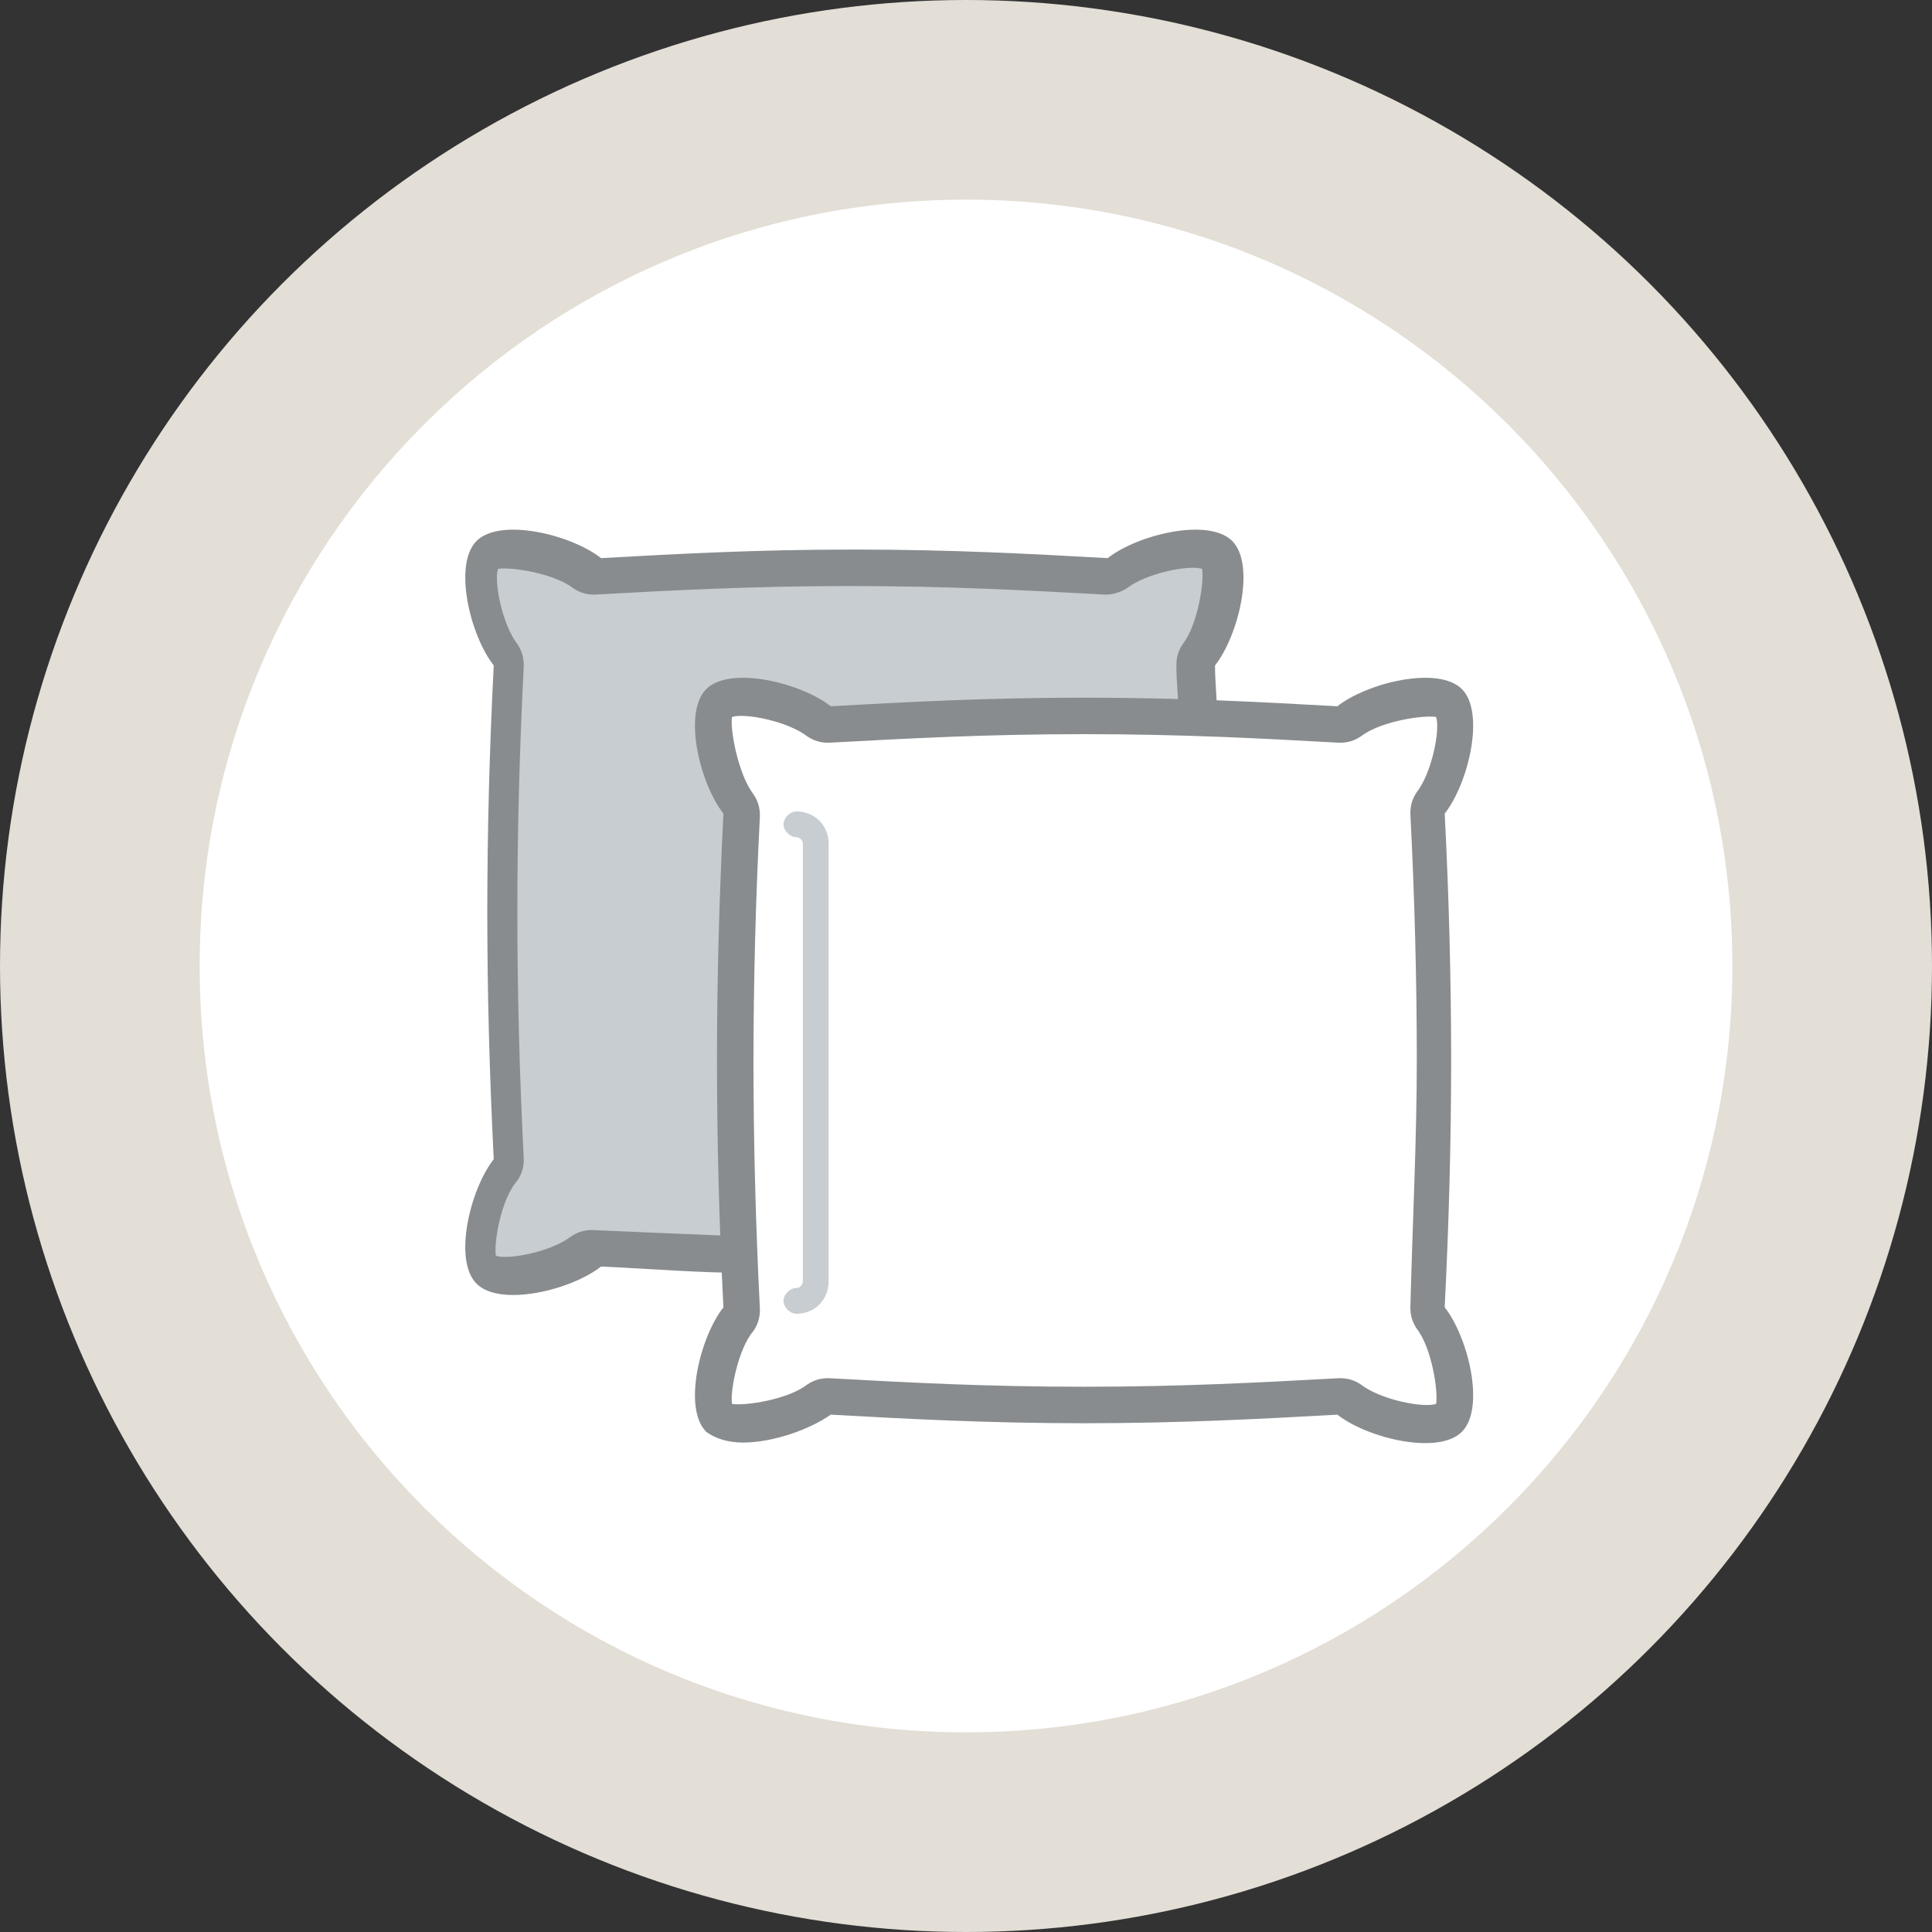 <?xml version="1.0" encoding="utf-8"?>
<!-- Generator: Adobe Illustrator 27.7.0, SVG Export Plug-In . SVG Version: 6.00 Build 0)  -->
<svg version="1.1" id="Layer_1" xmlns="http://www.w3.org/2000/svg" xmlns:xlink="http://www.w3.org/1999/xlink" x="0px" y="0px"
	 viewBox="0 0 90 90" style="enable-background:new 0 0 90 90;" xml:space="preserve">
<rect x="0" y="0" width="90" height="90" fill="#333333" stroke="none"/>
<style type="text/css">
	.st0{fill:#E3DED6;}
	.st1{fill:#FFFFFF;}
	.st2{fill:#C7CDD1;}
	.st3{fill:#888C8E;}
	.st4{fill:#828282;}
</style>
<g id="White_Mugs">
	<g>
		<circle class="st0" cx="45" cy="45" r="45"/>
		<path class="st1" d="M45,9.3C25.3,9.3,9.3,25.3,9.3,45s16,35.7,35.7,35.7s35.7-16,35.7-35.7S64.7,9.3,45,9.3z"/>
	</g>
</g>
<g>
	<path class="st2" d="M23.5,59.3c-0.2,0-0.4,0-0.5-0.1l-0.4-0.1l-0.1-0.4c-0.2-0.8,0.2-3.1,1.1-4.1c0.1-0.1,0.2-0.3,0.2-0.5
		c-0.2-4-0.3-7.8-0.3-11.5s0.1-7.6,0.3-11.5c0-0.2,0-0.3-0.2-0.5c-0.9-1.1-1.3-3.3-1.1-4.1l0.1-0.4L23,26c0.1,0,0.3-0.1,0.5-0.1
		c0.9,0,2.7,0.4,3.6,1.1c0.1,0.1,0.3,0.2,0.5,0.2c3.7-0.2,7.3-0.4,11.9-0.4s8.3,0.2,11.9,0.4l0,0c0.2,0,0.4-0.1,0.5-0.2
		c1-0.8,2.7-1.1,3.6-1.1c0.2,0,0.4,0,0.5,0.1l0.4,0.1l0.1,0.4c0.2,0.8-0.2,3.1-1.1,4.1c-0.1,0.1-0.2,0.3-0.2,0.5
		c0.2,3.9,0.3,7.8,0.3,11.5s-0.1,7.6-0.3,11.5c0,0.2,0.1,0.3,0.2,0.5c0.9,1.1,1.3,3.3,1.1,4.1l-0.1,0.4L56,59.2
		c-0.1,0-0.3,0.1-0.5,0.1c-0.9,0-2.7-0.4-3.6-1.1C51.8,58,51.6,58,51.4,58c-3.7,0.2-7.4,0.4-12,0.4s-8.3-0.2-11.9-0.4l0,0
		c-0.2,0-0.4,0.1-0.5,0.2C26.1,58.9,24.4,59.3,23.5,59.3L23.5,59.3z"/>
	<path class="st1" d="M34.5,66.2c-0.2,0-0.4,0-0.5-0.1L33.5,66l-0.1-0.4c-0.2-0.8,0.2-3.1,1.1-4.1c0.1-0.1,0.2-0.3,0.2-0.5
		c-0.2-4-0.3-7.8-0.3-11.5s0.1-7.6,0.3-11.5c0-0.2,0-0.3-0.2-0.5c-0.9-1.1-1.3-3.3-1.1-4.1l0.1-0.4l0.4-0.1c0.1,0,0.3-0.1,0.5-0.1
		c0.9,0,2.7,0.4,3.6,1.1c0.1,0.1,0.3,0.2,0.5,0.2c3.7-0.2,7.3-0.4,11.9-0.4s8.3,0.2,11.9,0.4l0,0c0.2,0,0.4-0.1,0.5-0.2
		c1-0.8,2.7-1.1,3.6-1.1c0.2,0,0.4,0,0.5,0.1l0.4,0.1l0.1,0.4c0.2,0.8-0.2,3.1-1.1,4.1c-0.1,0.1-0.2,0.3-0.2,0.5
		c0.2,3.9,0.3,7.8,0.3,11.5s-0.1,7.6-0.3,11.5c0,0.2,0.1,0.3,0.2,0.5c0.9,1.1,1.3,3.3,1.1,4.1l0.1,0.4l-0.4,0.1
		c-0.1,0-0.3,0.1-0.5,0.1c-0.9,0-2.7-0.4-3.6-1.1c-0.1-0.1-0.3-0.2-0.5-0.2c-3.7,0.2-7.4,0.4-12,0.4s-8.3-0.2-11.9-0.4l0,0
		c-0.2,0-0.4,0.1-0.5,0.2C37.1,65.8,35.4,66.2,34.5,66.2L34.5,66.2z"/>
	<path class="st3" d="M34.6,67.2c-0.7,0-1.3-0.2-1.7-0.5c-1.1-1.1-0.3-4.4,0.8-5.8c-0.2-3.9-0.3-7.8-0.3-11.5l0,0
		c0-3.7,0.1-7.5,0.3-11.5c-1.1-1.4-1.9-4.7-0.8-5.8c1.1-1.1,4.4-0.3,5.8,0.8c3.6-0.2,7.3-0.4,11.8-0.4s8.2,0.2,11.8,0.4
		c1.4-1.1,4.7-1.9,5.8-0.8c1.1,1.1,0.3,4.4-0.8,5.8c0.2,3.9,0.3,7.8,0.3,11.5s-0.1,7.5-0.3,11.5c1.1,1.4,1.9,4.7,0.8,5.8
		s-4.4,0.3-5.8-0.8c-3.6,0.2-7.3,0.4-11.8,0.4s-8.2-0.2-11.8-0.4C37.7,66.6,36,67.2,34.6,67.2z M34.1,65.4c0.6,0.1,2.6-0.2,3.5-0.9
		c0.3-0.2,0.6-0.3,1-0.3c3.6,0.2,7.3,0.4,11.9,0.4s8.2-0.2,11.9-0.4c0.4,0,0.7,0.1,1,0.3c0.9,0.7,2.9,1.1,3.5,0.9
		c0.1-0.6-0.2-2.6-0.9-3.5c-0.2-0.3-0.3-0.6-0.3-1C65.8,57,66,53.1,66,49.4c0-3.7-0.1-7.6-0.3-11.5c0-0.4,0.1-0.7,0.3-1
		c0.7-0.9,1.1-2.9,0.9-3.5c-0.6-0.1-2.6,0.2-3.5,0.9c-0.3,0.2-0.6,0.3-1,0.3c-3.6-0.2-7.3-0.4-11.9-0.4s-8.2,0.2-11.9,0.4
		c-0.4,0-0.7-0.1-1-0.3c-0.9-0.7-2.9-1.1-3.5-0.9c-0.1,0.6,0.3,2.7,1,3.6c0.2,0.3,0.3,0.6,0.3,1c-0.2,3.9-0.3,7.8-0.3,11.5
		S35.2,57,35.4,61c0,0.4-0.1,0.7-0.3,1C34.4,62.8,34,64.8,34.1,65.4z M62.3,33L62.3,33L62.3,33z"/>
	<g>
		<path class="st3" d="M34.7,57.6c-2.5-0.1-4.8-0.2-7.1-0.3c-0.4,0-0.7,0.1-1,0.3c-0.9,0.7-2.9,1.1-3.5,0.9c-0.1-0.5,0.2-2.6,1-3.5
			c0.2-0.3,0.3-0.6,0.3-1c-0.2-3.9-0.3-7.8-0.3-11.5s0.1-7.6,0.3-11.5c0-0.4-0.1-0.7-0.3-1c-0.7-0.9-1.1-2.9-0.9-3.5
			c0.6-0.1,2.6,0.2,3.5,0.9c0.3,0.2,0.6,0.3,1,0.3c3.6-0.2,7.3-0.4,11.9-0.4s8.2,0.2,11.9,0.4c0.3,0,0.7-0.1,1-0.3
			c0.9-0.7,2.9-1.1,3.5-0.9c0.1,0.6-0.2,2.6-0.9,3.5c-0.2,0.3-0.3,0.6-0.3,1c0,0.8,0.1,1.5,0.1,2.3c0.6,0,1.2,0.1,1.8,0.1
			c0-0.8-0.1-1.6-0.1-2.4c1.1-1.4,1.9-4.7,0.8-5.8c-1.1-1.1-4.4-0.3-5.8,0.8c-3.6-0.2-7.3-0.4-11.8-0.4c-4.6,0-8.2,0.2-11.8,0.4
			c-1.4-1.1-4.7-1.9-5.8-0.8c-1.1,1.1-0.3,4.4,0.8,5.8c-0.2,3.9-0.3,7.8-0.3,11.5l0,0c0,3.7,0.1,7.5,0.3,11.5
			c-1.1,1.4-1.9,4.7-0.8,5.8s4.4,0.3,5.8-0.8c2.3,0.1,4.5,0.3,7,0.3C34.6,58.8,34.6,58.2,34.7,57.6z"/>
		<path class="st4" d="M27.7,59L27.7,59L27.7,59z"/>
		<path class="st4" d="M27.7,26.2L27.7,26.2L27.7,26.2z"/>
	</g>
	<path class="st2" d="M37.4,53.3v6.4c0,0.1-0.1,0.3-0.3,0.3c-0.3,0-0.6,0.3-0.6,0.6s0.3,0.6,0.6,0.6c0.9,0,1.5-0.7,1.5-1.5v-6.3
		v-7.8v-6.3c0-0.9-0.7-1.5-1.5-1.5c-0.3,0-0.6,0.3-0.6,0.6s0.3,0.6,0.6,0.6c0.1,0,0.3,0.1,0.3,0.3v6.4V53.3z"/>
</g>
</svg>
